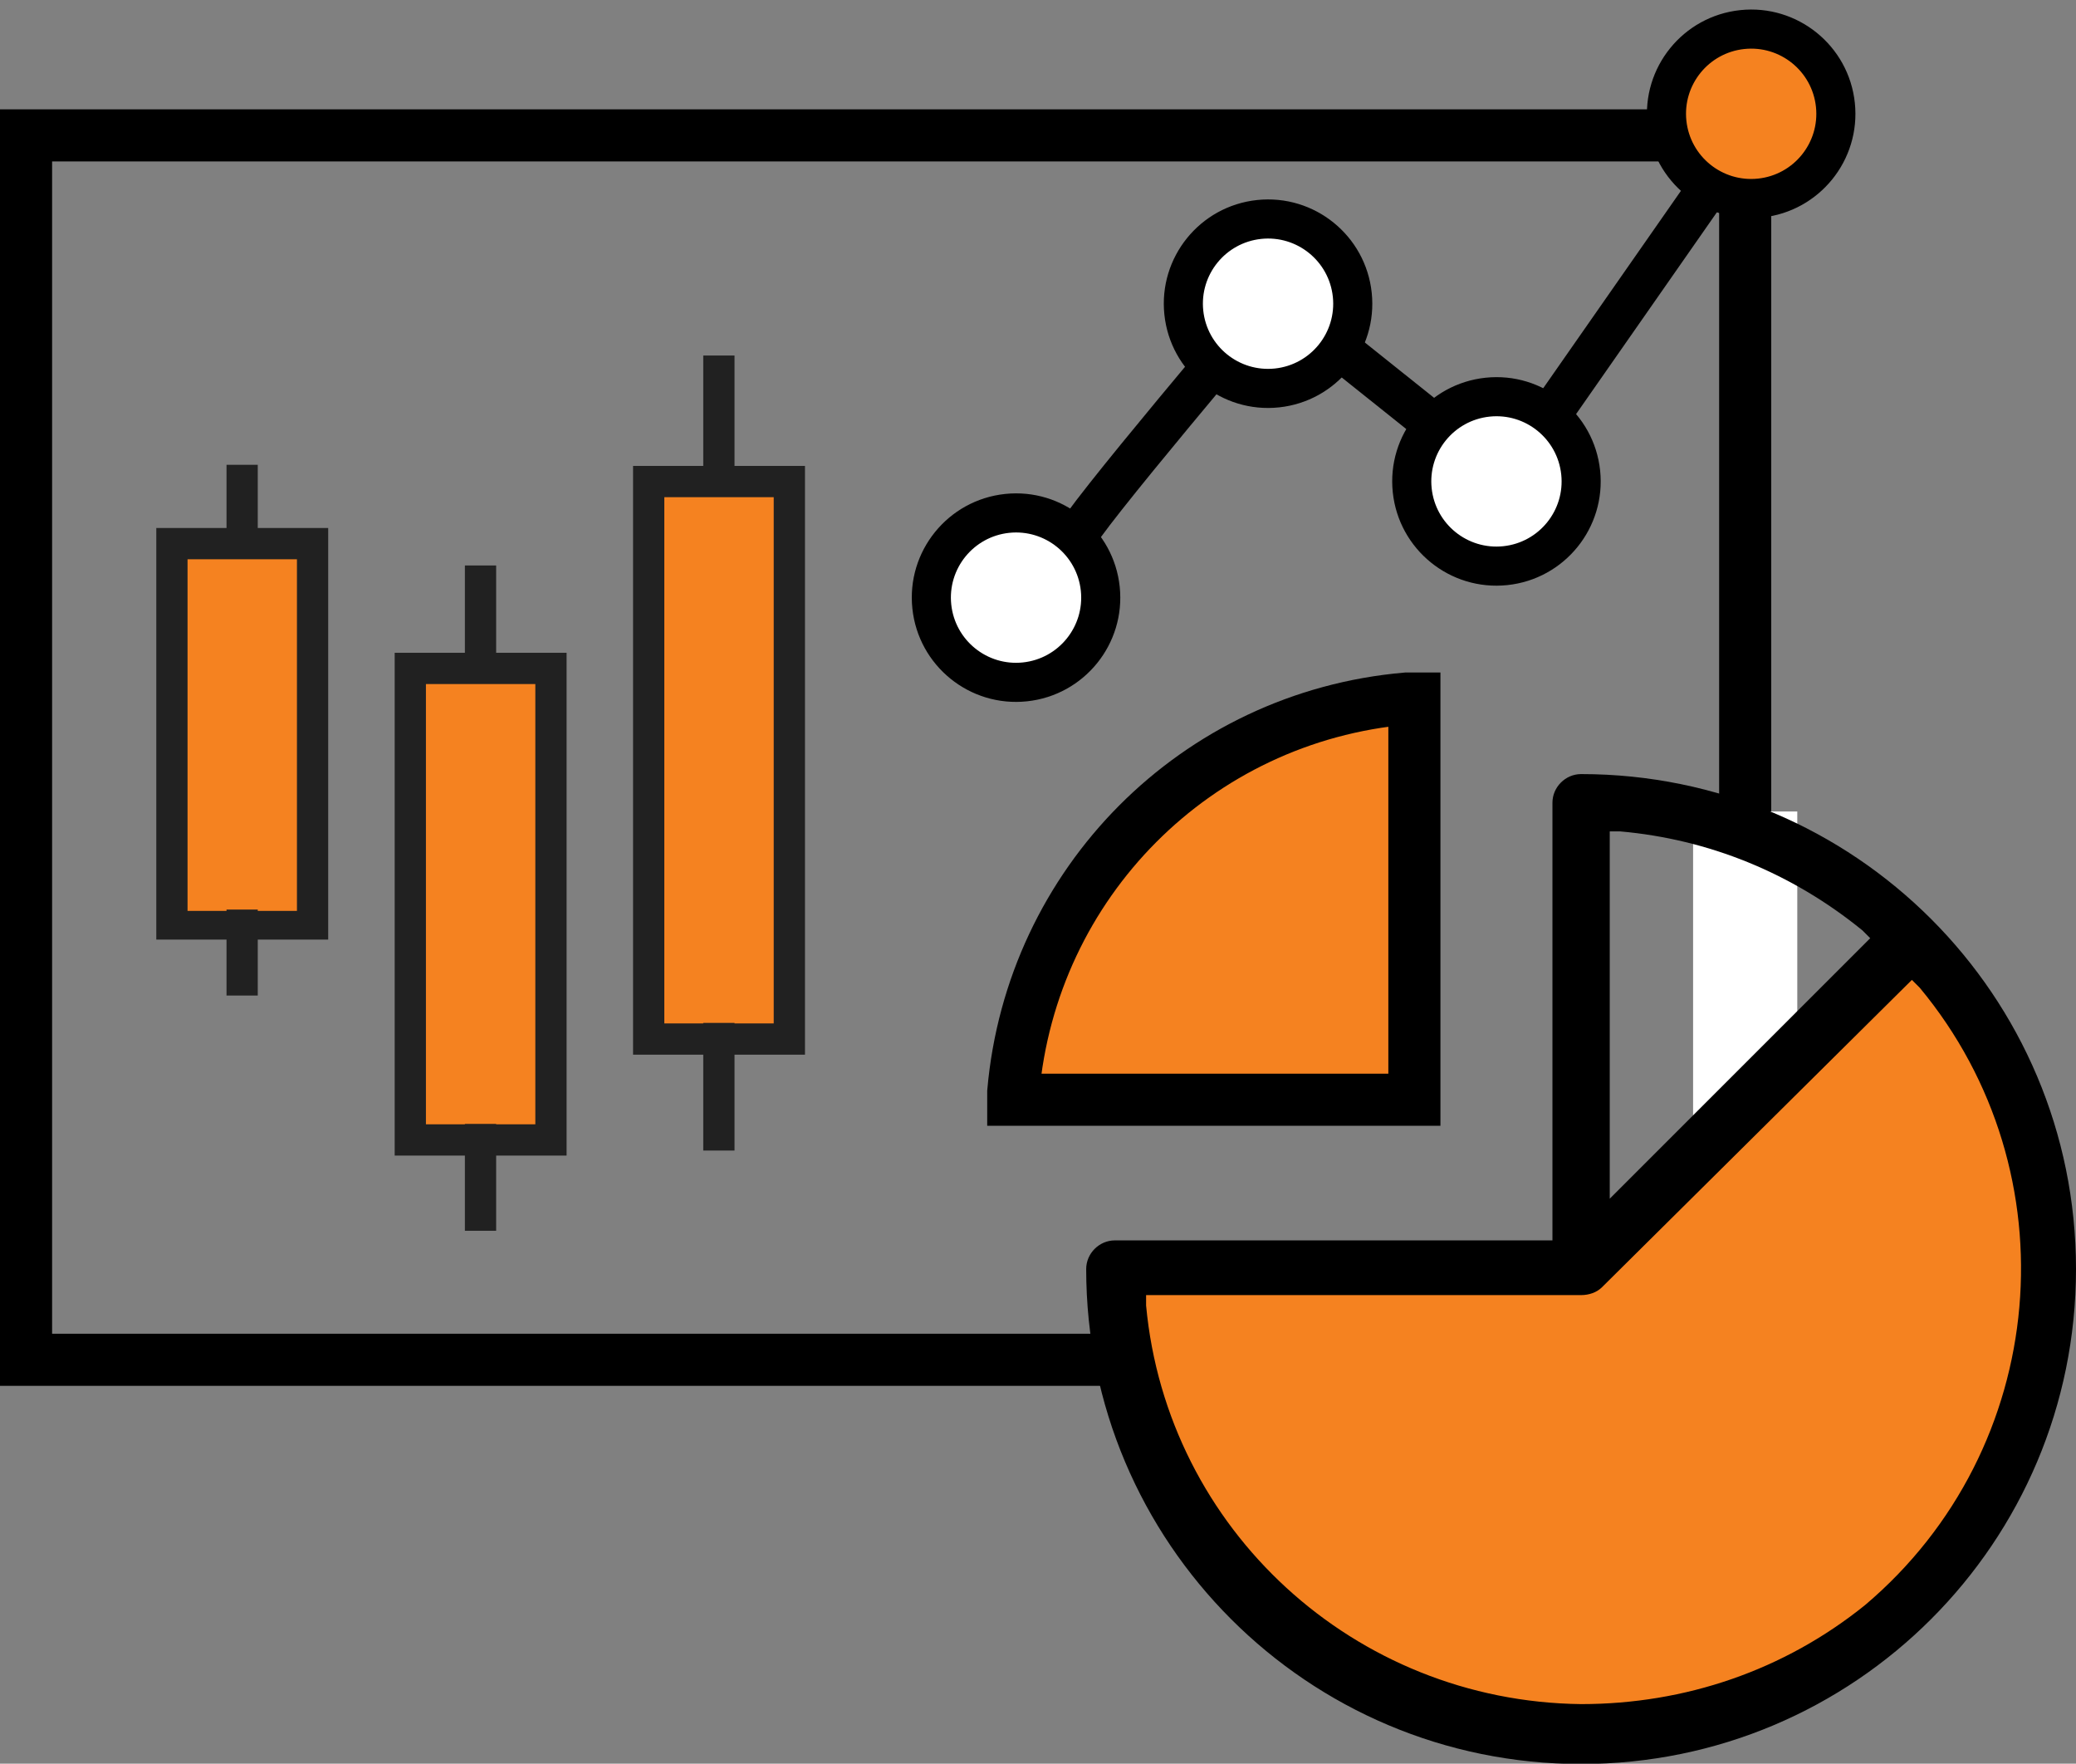 <?xml version="1.0" encoding="utf-8"?>
<!-- Generator: Adobe Illustrator 27.1.1, SVG Export Plug-In . SVG Version: 6.00 Build 0)  -->
<svg version="1.1" id="Layer_1" xmlns="http://www.w3.org/2000/svg" xmlns:xlink="http://www.w3.org/1999/xlink" x="0px" y="0px"
	 width="79.7px" height="67.7px" viewBox="0 0 79.7 67.7" style="enable-background:new 0 0 79.7 67.7;" xml:space="preserve">
<rect x="0" y="0" width="79.7" height="67.7" fill="#808080" stroke="none"/>
<style type="text/css">
	.st0{fill:#F58220;}
	.st1{fill:#212121;}
	.st2{fill:none;}
	.st3{fill:none;stroke:#000000;stroke-width:2;}
	.st4{fill:none;stroke:#000000;stroke-width:1.602;stroke-miterlimit:4.004;}
	.st5{fill:#FFFFFF;}
	.st6{fill:#F58220;stroke:#000000;stroke-width:2;stroke-miterlimit:10;}
	.st7{fill:#F58220;stroke:#F58220;stroke-width:2;stroke-miterlimit:10;}
</style>
<g id="Group_5238" transform="translate(-197 -92.453)">
	<g id="Group_5234" transform="translate(4 -5.297)">
		<g id="Group_5232" transform="translate(-1078.898 -4003.702)">
			<g id="Group_5199" transform="translate(1296.202 4115.099)">
				<g id="Group_5194" transform="translate(0 4.238)">
					<g id="Group_5191" transform="translate(0.598 0.598)">
						<g id="Group_5190">
							<rect id="Rectangle_3345" x="0" y="0" class="st0" width="5.4" height="21.4"/>
						</g>
					</g>
					<g id="Group_5193">
						<g id="Group_5192">
							<path id="Path_6218" class="st1" d="M5.4,1.2v20.2H1.2V1.2H5.4 M6.6,0H0v22.6h6.6V0z"/>
						</g>
					</g>
				</g>
				<g id="Group_5196" transform="translate(2.695 25.618)">
					<g id="Group_5195">
						<rect id="Rectangle_3346" x="0" y="0" class="st1" width="1.2" height="4.9"/>
					</g>
				</g>
				<g id="Group_5198" transform="translate(2.695)">
					<g id="Group_5197">
						<rect id="Rectangle_3347" x="0" y="0" class="st1" width="1.2" height="5.4"/>
					</g>
				</g>
			</g>
			<g id="Group_5209" transform="translate(1287.05 4123.158)">
				<g id="Group_5204" transform="translate(0 3.352)">
					<g id="Group_5201" transform="translate(0.598 0.598)">
						<g id="Group_5200">
							<rect id="Rectangle_3348" x="0" y="0" class="st0" width="5.4" height="18.1"/>
						</g>
					</g>
					<g id="Group_5203">
						<g id="Group_5202">
							<path id="Path_6219" class="st1" d="M5.4,1.2v16.9H1.2V1.2H5.4 M6.6,0H0v19.3h6.6V0z"/>
						</g>
					</g>
				</g>
				<g id="Group_5206" transform="translate(2.696 21.439)">
					<g id="Group_5205">
						<rect id="Rectangle_3349" x="0" y="0" class="st1" width="1.2" height="4.1"/>
					</g>
				</g>
				<g id="Group_5208" transform="translate(2.696 0)">
					<g id="Group_5207">
						<rect id="Rectangle_3350" x="0" y="0" class="st1" width="1.2" height="4.5"/>
					</g>
				</g>
			</g>
			<g id="Group_5219" transform="translate(1277.898 4119.294)">
				<g id="Group_5214" transform="translate(0 2.425)">
					<g id="Group_5211" transform="translate(0.598 0.598)">
						<g id="Group_5210">
							<rect id="Rectangle_3351" x="0" y="0" class="st0" width="5.4" height="14.6"/>
						</g>
					</g>
					<g id="Group_5213">
						<g id="Group_5212">
							<path id="Path_6220" class="st1" d="M5.4,1.2v13.5H1.2V1.2H5.4 M6.6,0H0v15.8h6.6V0L6.6,0z"/>
						</g>
					</g>
				</g>
				<g id="Group_5216" transform="translate(2.696 17.073)">
					<g id="Group_5215">
						<rect id="Rectangle_3352" x="0" y="0" class="st1" width="1.2" height="3.3"/>
					</g>
				</g>
				<g id="Group_5218" transform="translate(2.696 0)">
					<g id="Group_5217">
						<rect id="Rectangle_3353" x="0" y="0" class="st1" width="1.2" height="3.6"/>
					</g>
				</g>
			</g>
		</g>
		<g id="Rectangle_3365" transform="translate(193 101.947)">
			<rect y="0" class="st2" width="68" height="49"/>
			<rect x="1" y="1" class="st3" width="66" height="47"/>
		</g>
		<g id="Group_5229" transform="matrix(0.995, -0.105, 0.105, 0.995, 131.007, 2.571)">
			<circle id="Ellipse_228" cx="118" cy="112.5" r="4"/>
			<circle id="Ellipse_232" cx="106.8" cy="125.5" r="4"/>
			<circle id="Ellipse_234" cx="98.8" cy="117.8" r="4"/>
			<path id="Path_6228" class="st4" d="M90.5,126c0-0.4,8.5-8.5,8.5-8.5l8.1,8l11.1-12.8"/>
			<circle id="Ellipse_229" class="st0" cx="118" cy="112.5" r="2.5"/>
			<circle id="Ellipse_236" cx="88" cy="128" r="4"/>
			<circle id="Ellipse_231" class="st5" cx="106.8" cy="125.5" r="2.5"/>
			<circle id="Ellipse_233" class="st5" cx="98.8" cy="117.8" r="2.5"/>
			<circle id="Ellipse_230" class="st5" cx="88" cy="128" r="2"/>
			<circle id="Ellipse_235" class="st5" cx="88" cy="128" r="2.5"/>
		</g>
		<rect id="Rectangle_3366" x="258" y="128.9" class="st5" width="4" height="12"/>
		<g id="Group_5233" transform="translate(-74 73.464)">
			<path id="Path_3351" class="st6" d="M321,51.1h0.3v15.4h-15.4v-0.3C306.6,58.2,312.9,51.8,321,51.1z"/>
			<path id="Path_3352" class="st7" d="M327.7,89.6c-8.6-0.1-15.8-6.6-16.6-15.2v-0.3h16.6c0.3,0,0.6-0.1,0.9-0.4L340.4,62l0.2,0.2
				c5.9,7.1,5,17.6-2.1,23.5C335.4,88.3,331.6,89.6,327.7,89.6z"/>
			<path id="Path_3356" d="M327.7,54c-0.6,0-1.1,0.5-1.1,1.1v16.8h-16.8c-0.6,0-1.1,0.5-1.1,1.1l0,0c0,10.5,8.5,19,19,19
				s19-8.5,19-19S338.2,54,327.7,54L327.7,54z M328.8,56.2h0.4c3.4,0.3,6.6,1.6,9.3,3.8l0.3,0.3l-0.1,0.1l-9.9,9.9L328.8,56.2
				L328.8,56.2z M327.7,89.7C319,89.6,311.8,83,311,74.4V74h16.7c0.3,0,0.6-0.1,0.8-0.3l11.9-11.8l0.3,0.3c5.9,7.1,5,17.7-2.1,23.7
				C335.5,88.4,331.7,89.7,327.7,89.7z"/>
		</g>
	</g>
</g>
</svg>

